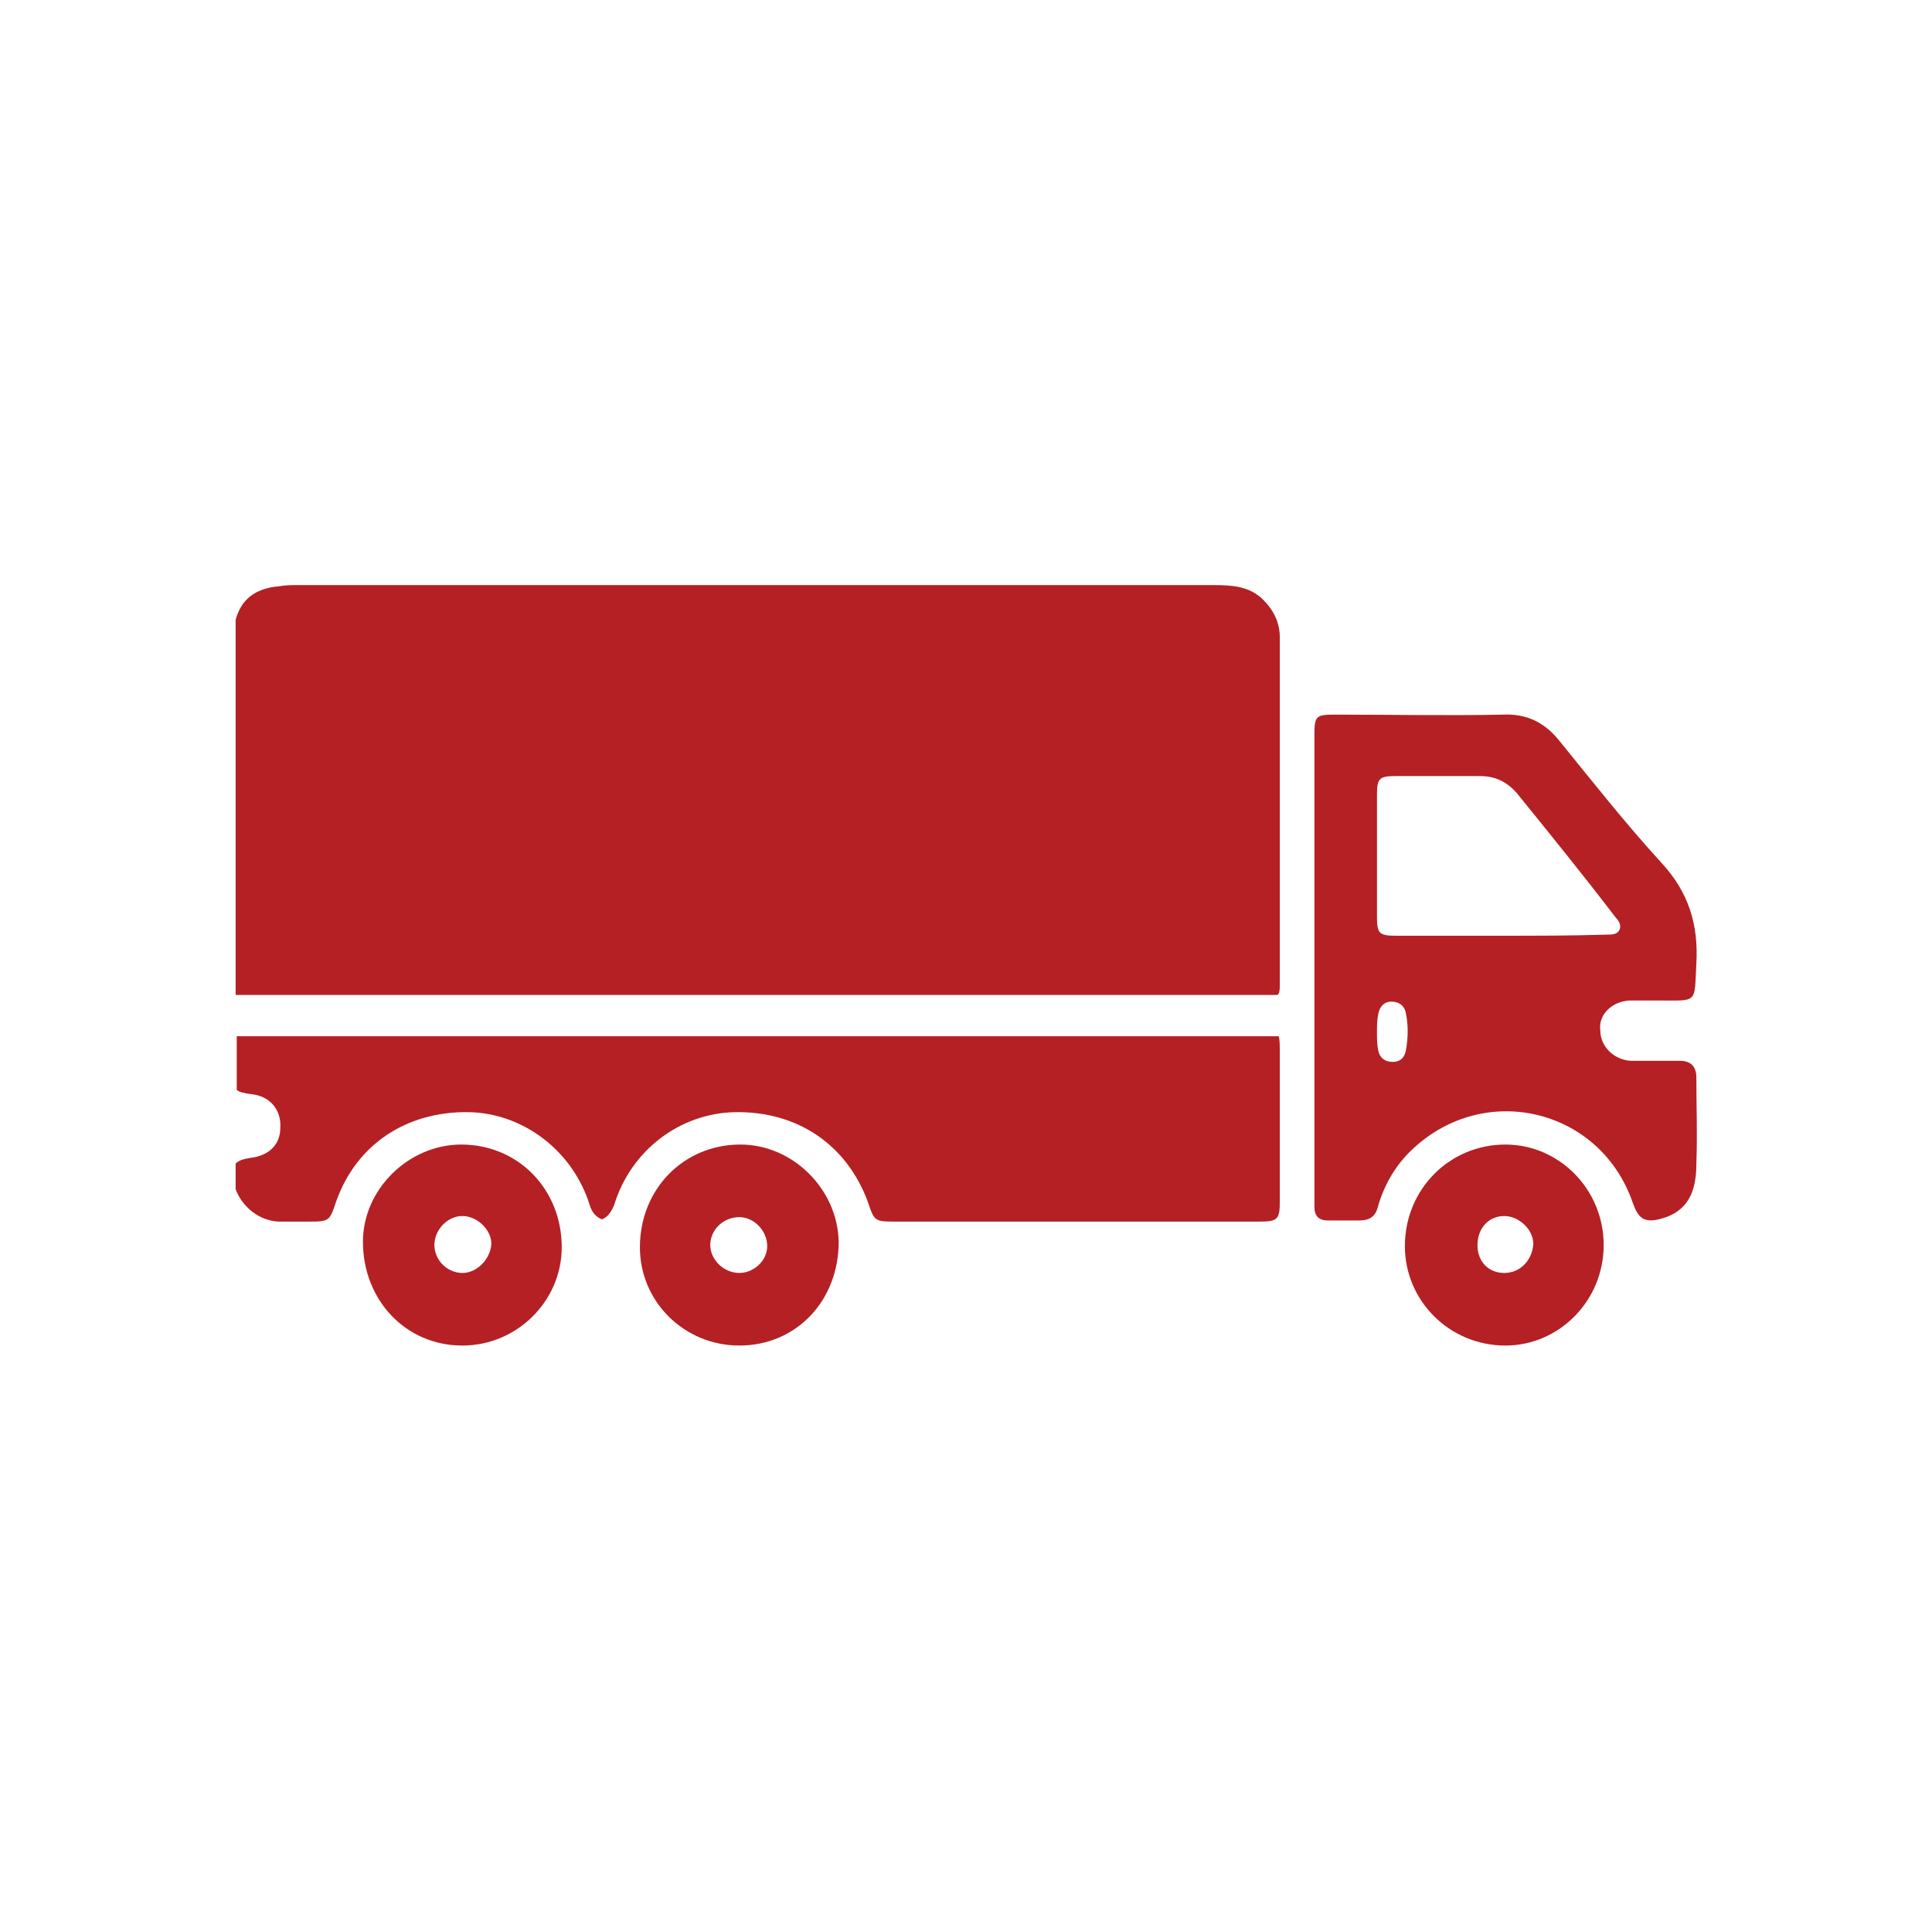 <?xml version="1.0" encoding="utf-8"?>
<!-- Generator: Adobe Illustrator 22.1.0, SVG Export Plug-In . SVG Version: 6.00 Build 0)  -->
<svg version="1.1" id="katman_1" xmlns="http://www.w3.org/2000/svg" xmlns:xlink="http://www.w3.org/1999/xlink" x="0px" y="0px"
	 viewBox="0 0 173 172.9" style="enable-background:new 0 0 173 172.9;" xml:space="preserve">
<style type="text/css">
	.st0{fill:#B42024;}
</style>
<g>
	<path class="st0" d="M134.8,102.5c-5,0-9,4-9,9.1c0,4.9,4,8.9,9,8.9c4.8,0,8.8-4,8.8-9C143.6,106.5,139.6,102.5,134.8,102.5z
		 M134.7,114c-1.4,0-2.4-1-2.4-2.5c0-1.5,1-2.6,2.4-2.6c1.3,0,2.6,1.2,2.6,2.5C137.2,112.9,136.1,114,134.7,114z"/>
	<path class="st0" d="M145.9,89.6c0.9,0,1.7,0,2.6,0c3.6,0,3.2,0.3,3.4-3.3c0.2-3.5-0.7-6.4-3.1-9c-3.2-3.5-6.2-7.3-9.2-11
		c-1.3-1.6-2.9-2.4-5-2.3c-5,0.1-10,0-15,0c-1.8,0-1.9,0.1-1.9,1.9c0,6.9,0,13.9,0,20.8c0,6.7,0,13.3,0,20c0,0.5,0,1,0,1.4
		c0,0.8,0.4,1.2,1.2,1.2c0.9,0,1.9,0,2.8,0c1,0,1.5-0.4,1.7-1.3c0.6-2,1.6-3.7,3.1-5.1c6.5-6.1,16.8-3.6,19.7,4.8c0.5,1.4,1,2,3,1.3
		c2.2-0.8,2.7-2.7,2.7-4.8c0.1-2.6,0-5.1,0-7.7c0-1-0.5-1.5-1.5-1.5c-1.5,0-3,0-4.4,0c-1.5-0.1-2.7-1.3-2.7-2.7
		C143.1,90.9,144.3,89.7,145.9,89.6z M125.9,94c-0.1,0.7-0.5,1.1-1.2,1.1c-0.7,0-1.2-0.4-1.3-1.1c-0.1-0.5-0.1-1-0.1-1.5
		c0-0.6,0-1.1,0.1-1.6c0.1-0.7,0.5-1.2,1.2-1.2c0.7,0,1.2,0.4,1.3,1.1C126.1,91.8,126.1,92.9,125.9,94z M134.2,83.8
		C134.2,83.8,134.2,83.8,134.2,83.8c-3.1,0-6.1,0-9.2,0c-1.5,0-1.7-0.2-1.7-1.7c0-3.6,0-7.3,0-10.9c0-1.5,0.2-1.7,1.7-1.7
		c2.5,0,5,0,7.5,0c1.4,0,2.4,0.5,3.3,1.5c3,3.7,6,7.4,8.9,11.2c0.3,0.3,0.5,0.7,0.3,1.1c-0.2,0.4-0.7,0.4-1.1,0.4
		C140.7,83.8,137.5,83.8,134.2,83.8z"/>
	<path class="st0" d="M114.6,88.1c0-10.3,0-20.7,0-31c0-1.3-0.5-2.4-1.5-3.4c-1.2-1.2-2.8-1.3-4.3-1.3c-2.4,0-4.8,0-7.2,0l0,0H43.8
		l0,0c-5.7,0-11.4,0-17.2,0c-0.5,0-1,0-1.6,0.1c-2.2,0.2-3.4,1.2-3.9,3v33.6h93.3C114.6,88.9,114.6,88.6,114.6,88.1z"/>
	<path class="st0" d="M114.5,92.8H21.2v4.8c0.2,0.2,0.6,0.3,1.4,0.4c1.6,0.2,2.6,1.4,2.5,3c0,1.5-1,2.5-2.7,2.7
		c-0.6,0.1-1,0.2-1.3,0.5v2.3c0.6,1.6,2.1,2.8,3.8,2.9c0.9,0,1.7,0,2.6,0c2,0,2,0,2.6-1.8c1.8-5.1,6.3-8.1,11.9-8
		c4.9,0.1,9.3,3.5,10.8,8.3c0.2,0.7,0.6,1.1,1.1,1.3v0c0,0,0,0,0,0c0,0,0,0,0,0v0c0.5-0.2,0.8-0.6,1.1-1.3c1.5-4.9,5.9-8.2,10.8-8.3
		c5.6-0.1,10,2.9,11.9,8c0.6,1.8,0.6,1.8,2.6,1.8c0.2,0,0.3,0,0.5,0l0,0c0.3,0,0.6,0,0.9,0H83v0c0.1,0,0.1,0,0.2,0
		c1.6,0,3.3,0,4.9,0h14.8v0c3.3,0,6.6,0,9.9,0c1.6,0,1.8-0.2,1.8-1.8c0-4.4,0-8.7,0-13.1C114.6,93.6,114.6,93.1,114.5,92.8
		L114.5,92.8L114.5,92.8z"/>
	<path class="st0" d="M41.3,102.5c-4.7,0-8.8,4-8.8,8.7c0,5.2,3.8,9.3,8.9,9.3c4.9,0,8.9-4,8.9-8.8
		C50.3,106.5,46.4,102.5,41.3,102.5z M41.4,114c-1.3,0-2.5-1.1-2.5-2.5c0-1.4,1.2-2.6,2.5-2.6c1.3,0,2.6,1.2,2.6,2.5
		C43.9,112.8,42.7,114,41.4,114z"/>
	<path class="st0" d="M66.3,102.5c-5.1,0-9,4-9,9.2c0,4.9,4,8.8,8.9,8.8c5.1,0,8.9-4,8.9-9.3C75,106.5,71,102.5,66.3,102.5z
		 M66.2,114c-1.4,0-2.6-1.2-2.6-2.5c0-1.4,1.2-2.5,2.6-2.5c1.3,0,2.5,1.2,2.5,2.6C68.7,112.9,67.5,114,66.2,114z"/>
</g>
</svg>
